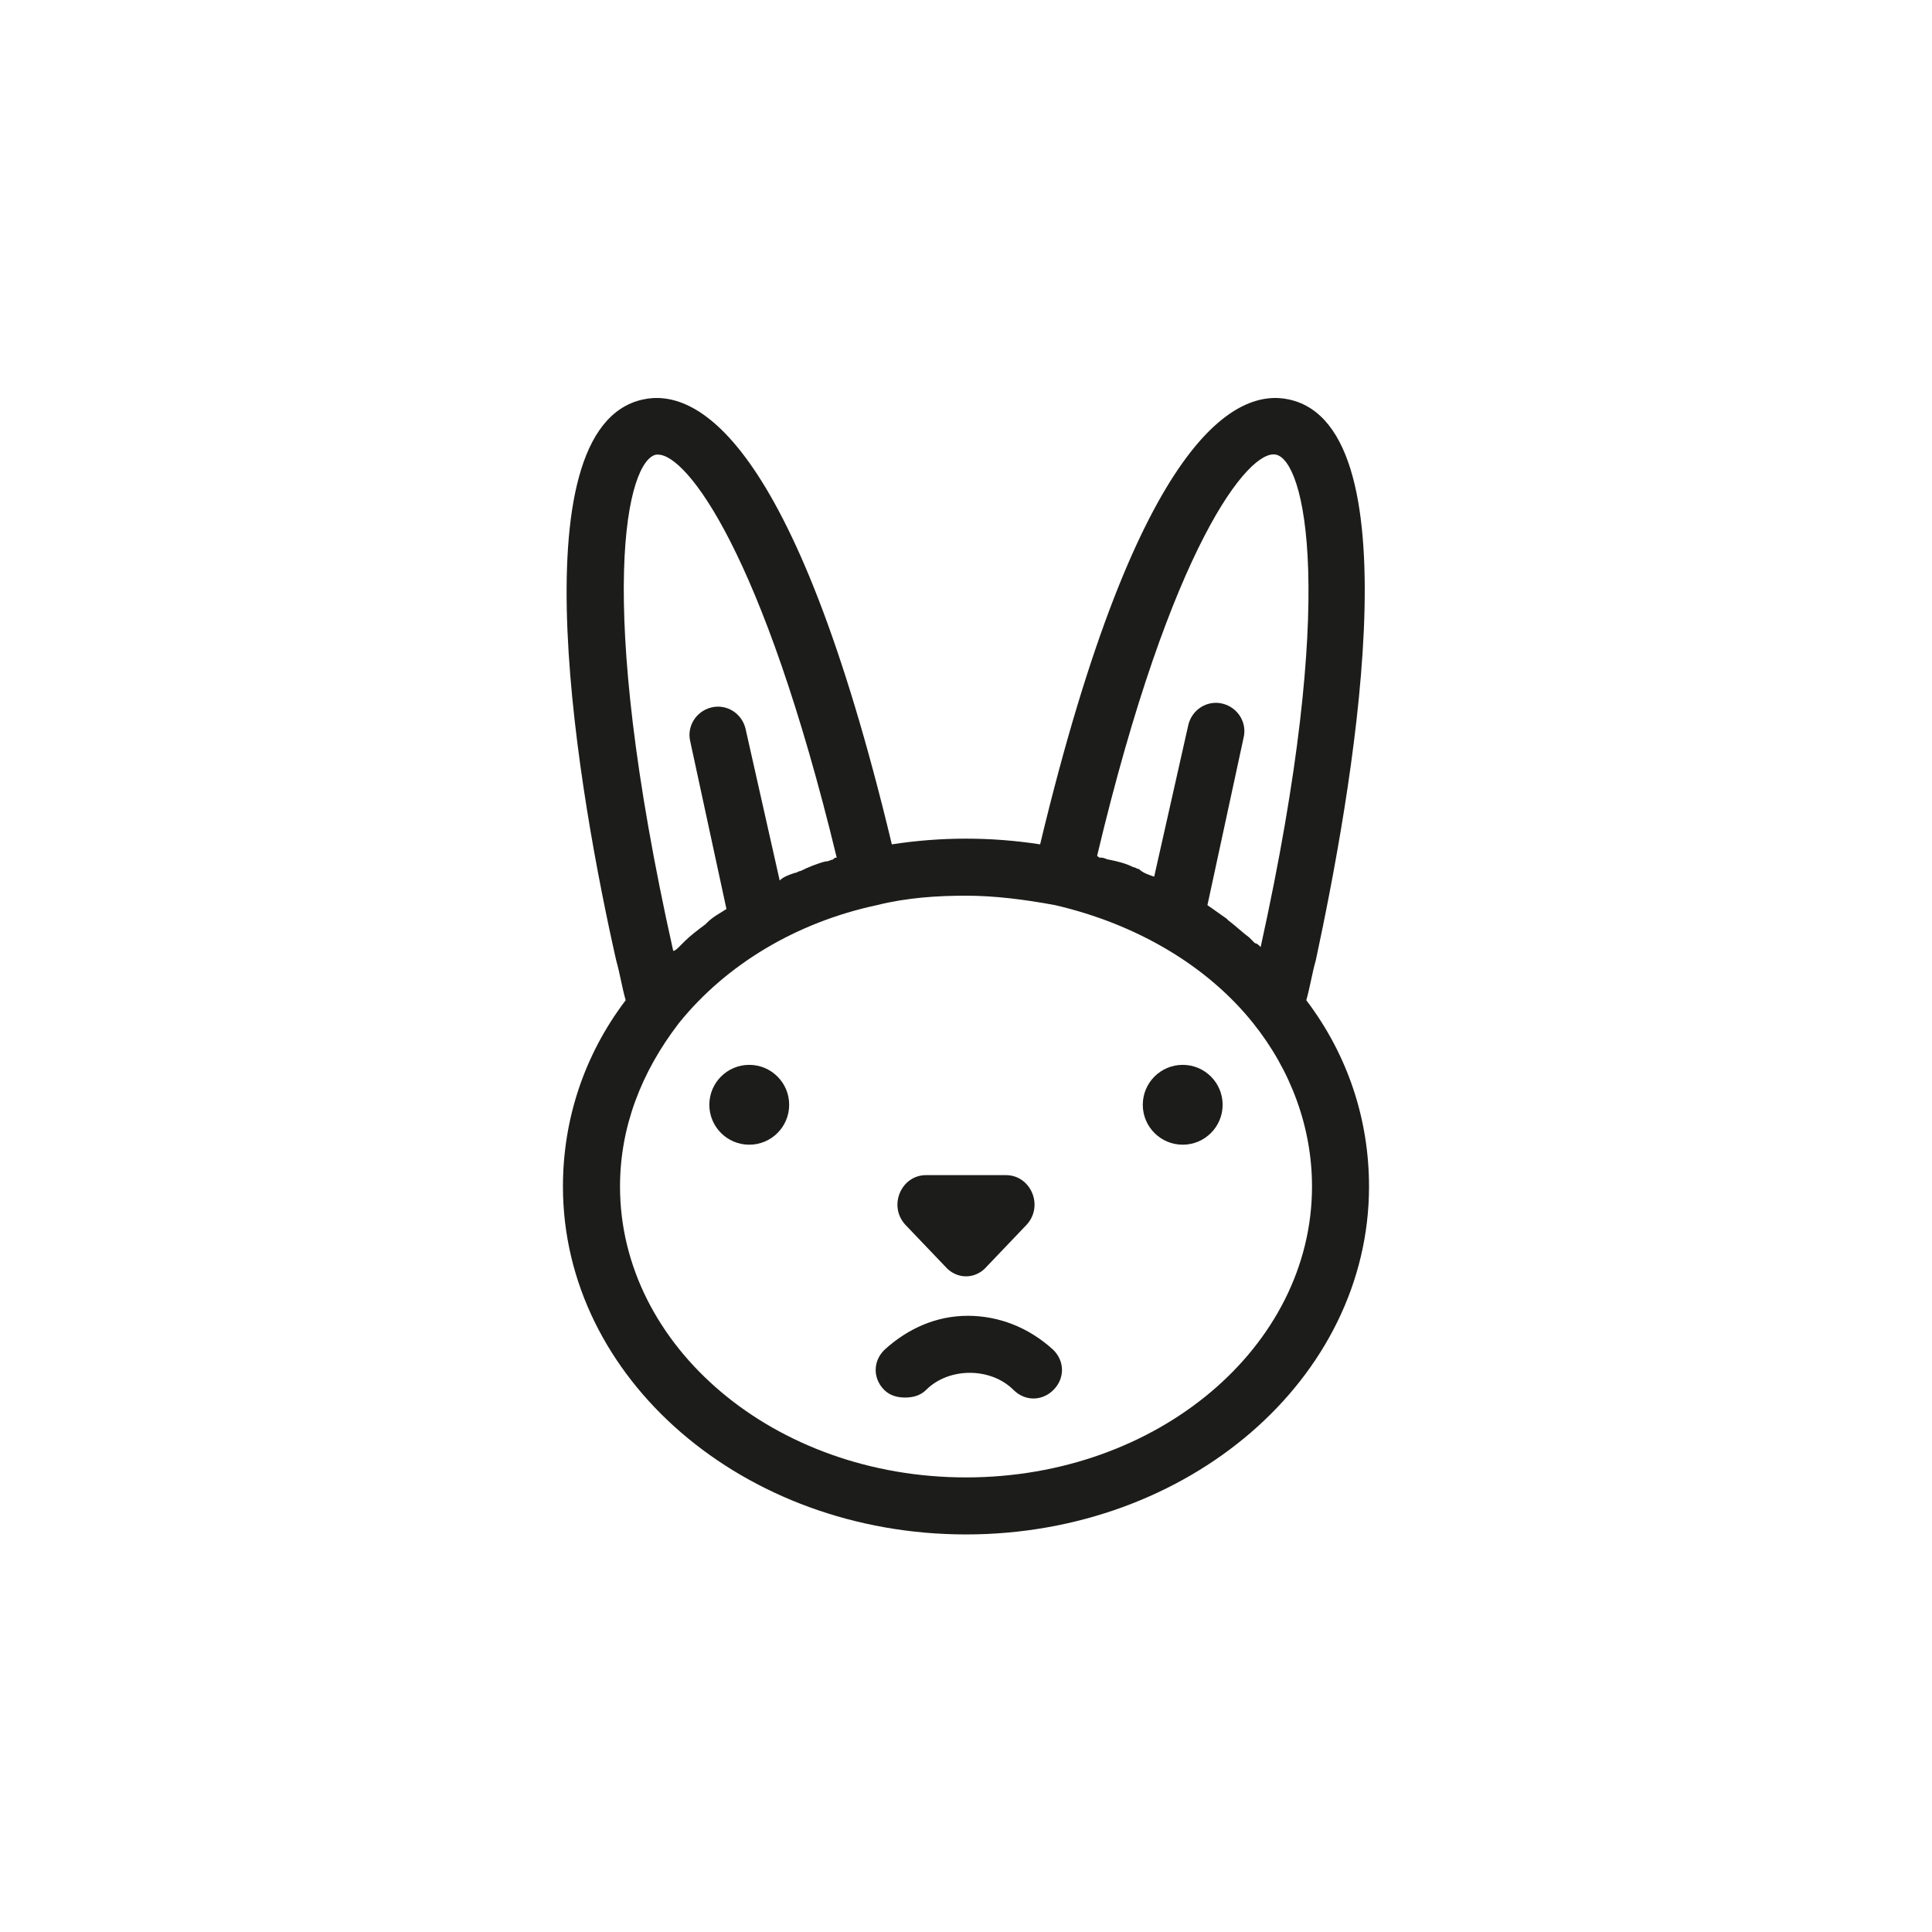 <?xml version="1.0" encoding="UTF-8"?>
<!-- Uploaded to: SVG Repo, www.svgrepo.com, Generator: SVG Repo Mixer Tools -->
<svg width="800px" height="800px" version="1.1" viewBox="144 144 512 512" xmlns="http://www.w3.org/2000/svg">
 <g fill="#1c1c1a">
  <path d="m490.18 409.07c1.008-3.527 1.512-7.055 2.519-10.578 9.07-42.32 27.207-141.07-7.055-148.62-13.602-3.023-39.801 8.566-66 117.89-13.098-2.016-26.199-2.016-39.297 0-26.199-109.33-52.395-120.91-66-117.89-34.258 7.559-16.625 106.3-7.055 148.62 1.008 3.527 1.512 7.055 2.519 10.578-11.082 14.609-16.625 31.738-16.625 49.375 0 50.883 47.863 92.195 106.81 92.195 58.945 0 106.81-41.312 106.81-92.195 0-17.633-5.539-34.766-16.625-49.375zm-8.059-144.59c7.559 1.512 16.625 36.777-4.031 130.49-0.504-0.504-1.008-1.008-1.512-1.008l-1.512-1.512c-2.016-1.512-3.527-3.023-5.543-4.535l-0.504-0.504c-1.512-1.008-3.527-2.519-5.039-3.527l9.574-44.336c1.008-4.031-1.512-8.062-5.543-9.07s-8.062 1.512-9.07 5.543l-9.07 40.305c-1.512-0.504-3.023-1.008-4.031-2.016-0.504 0-1.008-0.504-1.512-0.504-2.016-1.008-4.031-1.512-6.551-2.016-0.504 0-1.008-0.504-2.016-0.504-0.504 0-0.504 0-1.008-0.504 19.656-82.621 40.312-107.81 47.367-106.3zm-164.24 0h0.504c7.559 0 27.711 25.695 47.359 106.81-0.504 0-0.504 0-1.008 0.504-0.504 0-1.008 0.504-2.016 0.504-2.016 0.504-4.535 1.512-6.551 2.519-0.504 0-1.008 0.504-1.512 0.504-1.512 0.504-3.023 1.008-4.031 2.016l-9.07-40.305c-1.008-4.031-5.039-6.551-9.07-5.543-4.031 1.008-6.551 5.039-5.543 9.07l9.574 44.336c-1.512 1.008-3.527 2.016-5.039 3.527 0 0-0.504 0.504-0.504 0.504-2.016 1.512-4.031 3.023-5.543 4.535-0.504 0.504-1.008 1.008-1.512 1.512-0.504 0.504-1.008 1.008-1.512 1.008-21.156-94.723-12.086-129.99-4.527-131.5zm82.121 271.05c-50.883 0-91.691-34.762-91.691-77.082 0-15.617 5.543-30.23 15.617-43.328 12.594-15.617 31.234-26.703 52.395-31.234 8.062-2.016 16.121-2.519 23.68-2.519s15.617 1.008 23.68 2.519c21.664 5.039 40.305 16.121 52.395 31.234 10.078 12.594 15.617 27.711 15.617 43.328 0 42.32-40.809 77.082-91.691 77.082z"/>
  <path d="m394.46 479.6c3.023 3.527 8.062 3.527 11.082 0l10.578-11.082c4.535-5.039 1.008-13.098-5.543-13.098h-21.16c-6.551 0-10.078 8.062-5.543 13.098z"/>
  <path d="m353.14 436.78c0 5.844-4.738 10.578-10.582 10.578-5.84 0-10.578-4.734-10.578-10.578s4.738-10.582 10.578-10.582c5.844 0 10.582 4.738 10.582 10.582"/>
  <path d="m468.01 436.78c0 5.844-4.734 10.578-10.578 10.578s-10.582-4.734-10.582-10.578 4.738-10.582 10.582-10.582 10.578 4.738 10.578 10.582"/>
  <path d="m400.5 492.7c-8.566 0-16.121 3.527-22.168 9.07-3.023 3.023-3.023 7.559 0 10.578 1.512 1.512 3.527 2.016 5.543 2.016s4.031-0.504 5.543-2.016c6.047-6.047 17.129-6.047 23.176 0 3.023 3.023 7.559 3.023 10.578 0 3.023-3.023 3.023-7.559 0-10.578-6.551-6.047-14.613-9.07-22.672-9.07z"/>
 </g>
</svg>